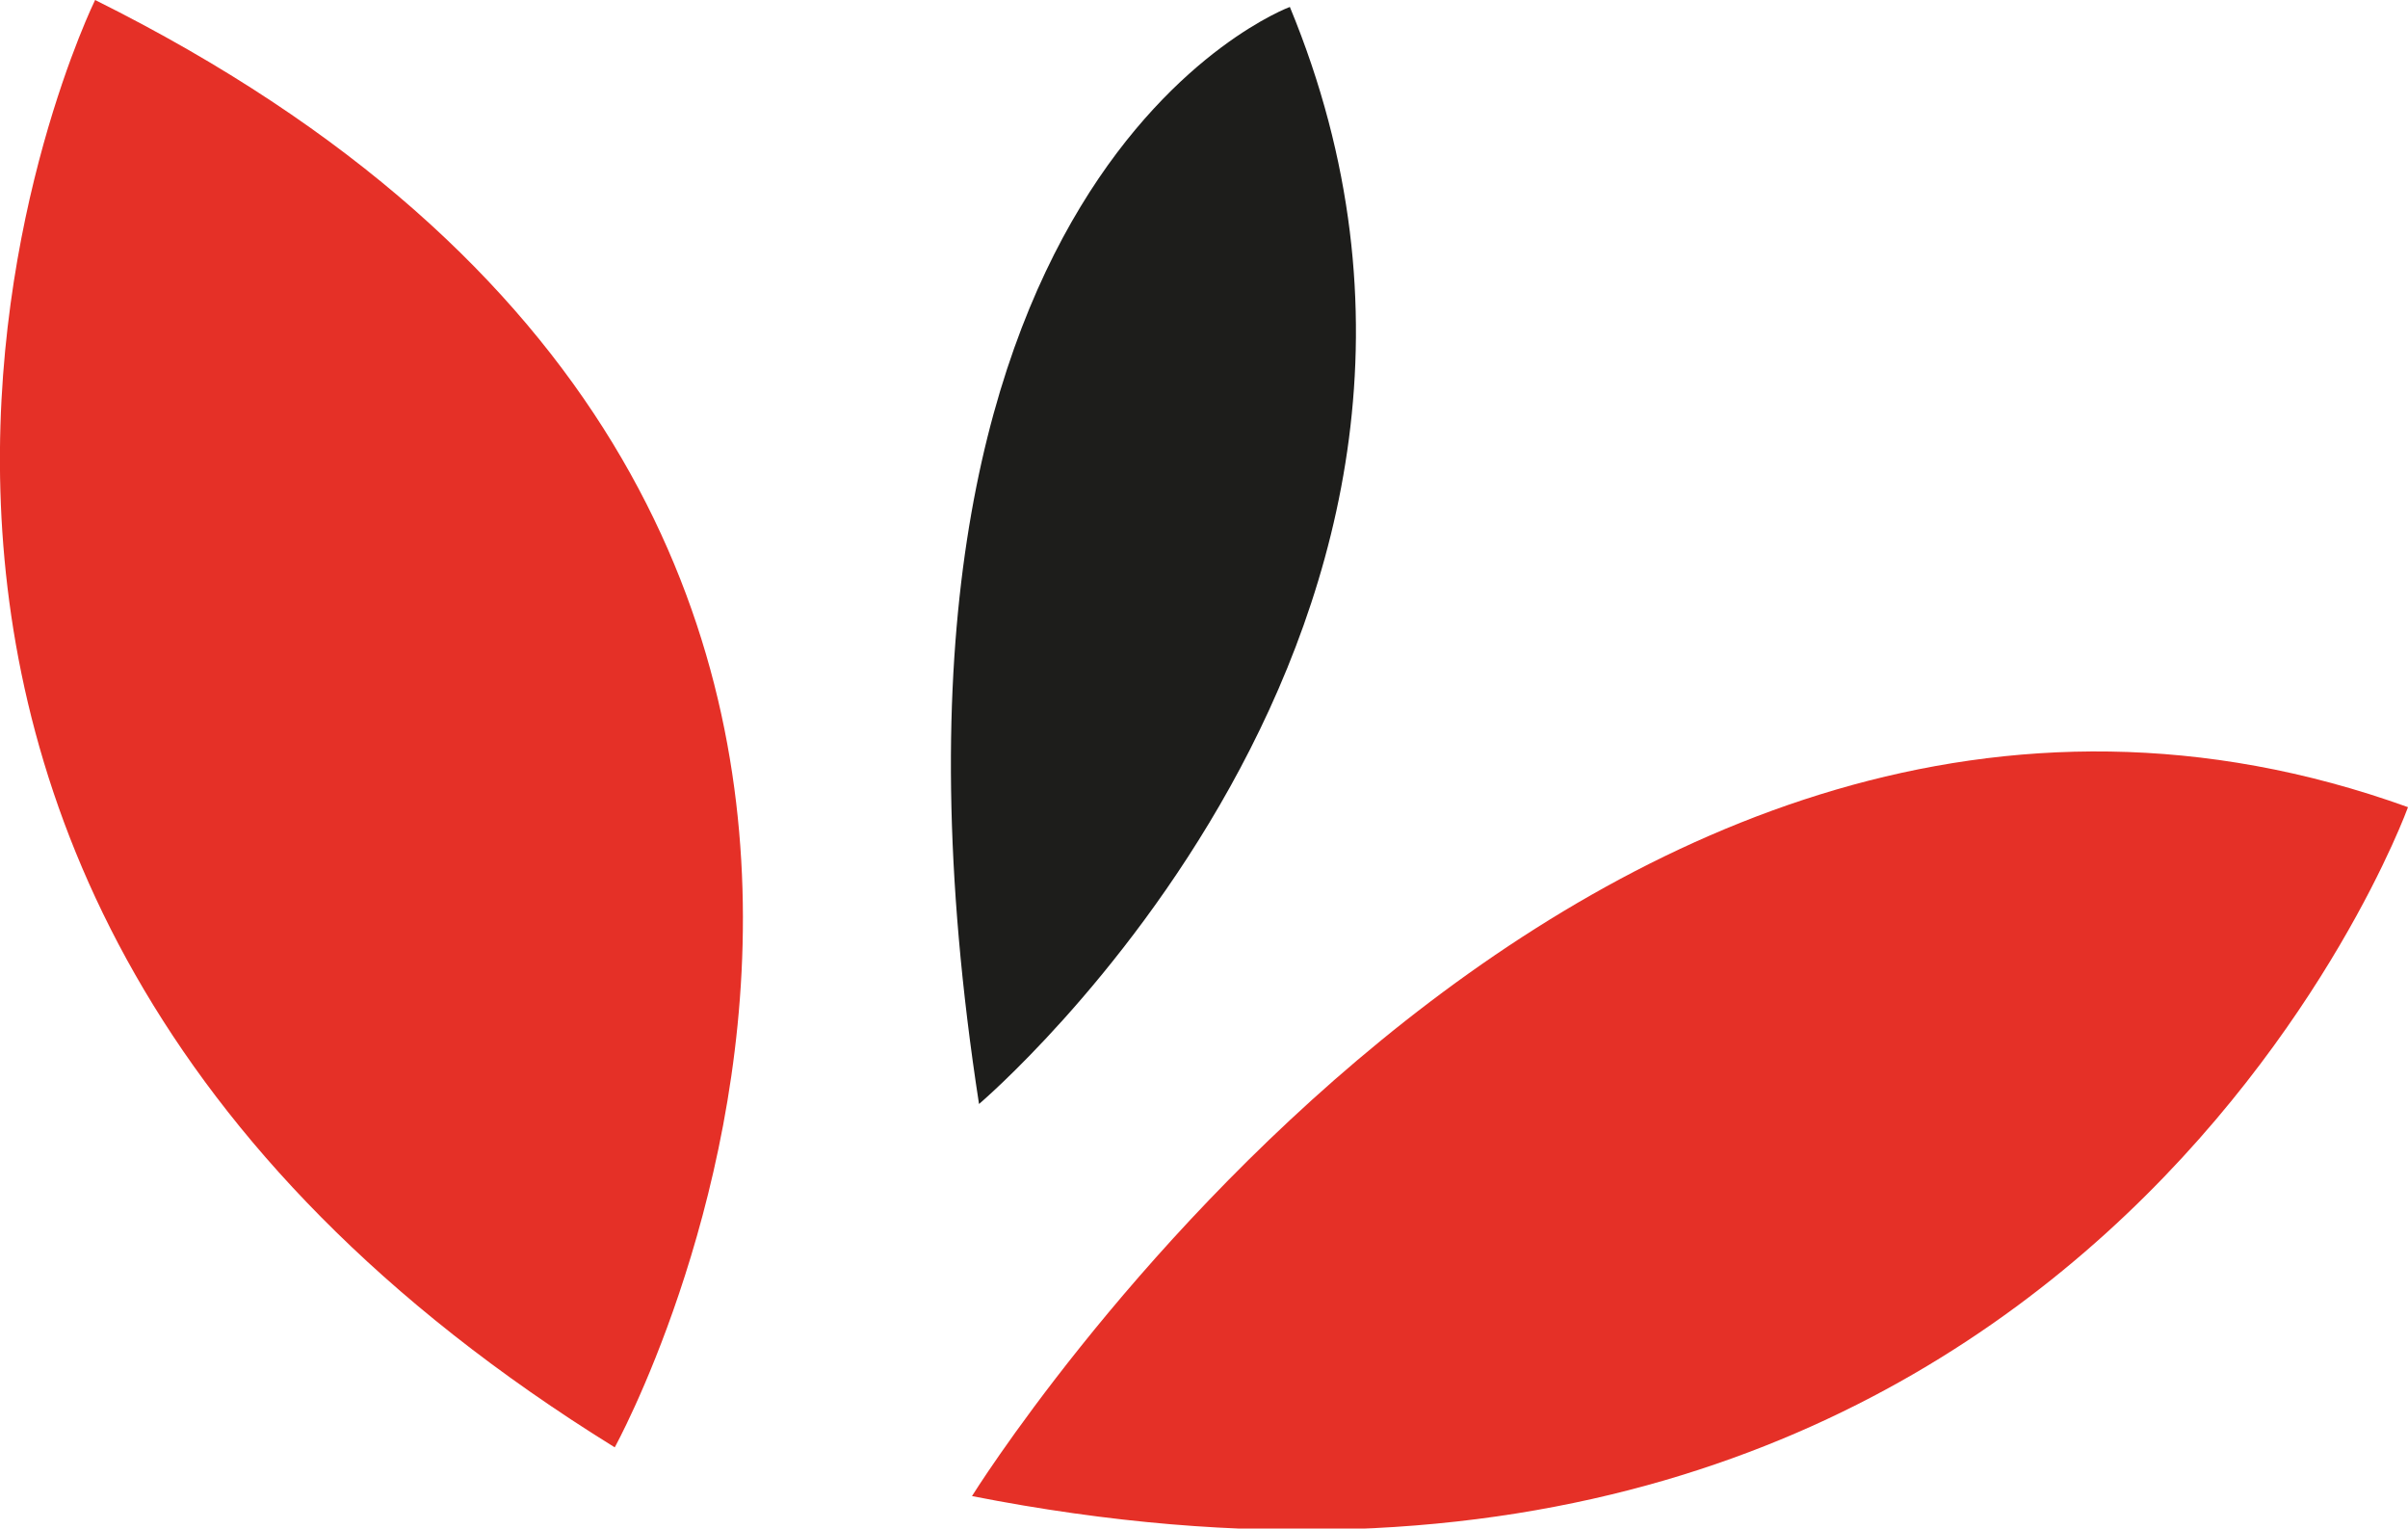 <svg width="52" height="33" fill="none" xmlns="http://www.w3.org/2000/svg"><path d="M20.99 32.299S34.216 11.017 52 17.426c0 0-7.064 19.58-31.01 14.873z" fill="#E53027"/><path d="M21.14 23.836S33.365 13.47 27.854.15c0 0-9.818 3.606-6.712 23.686z" fill="#1D1D1B"/><path d="M13.275 31.247S24.397 11.117 2.054 0c0 0-9.168 18.628 11.221 31.247z" fill="#E53027"/></svg>